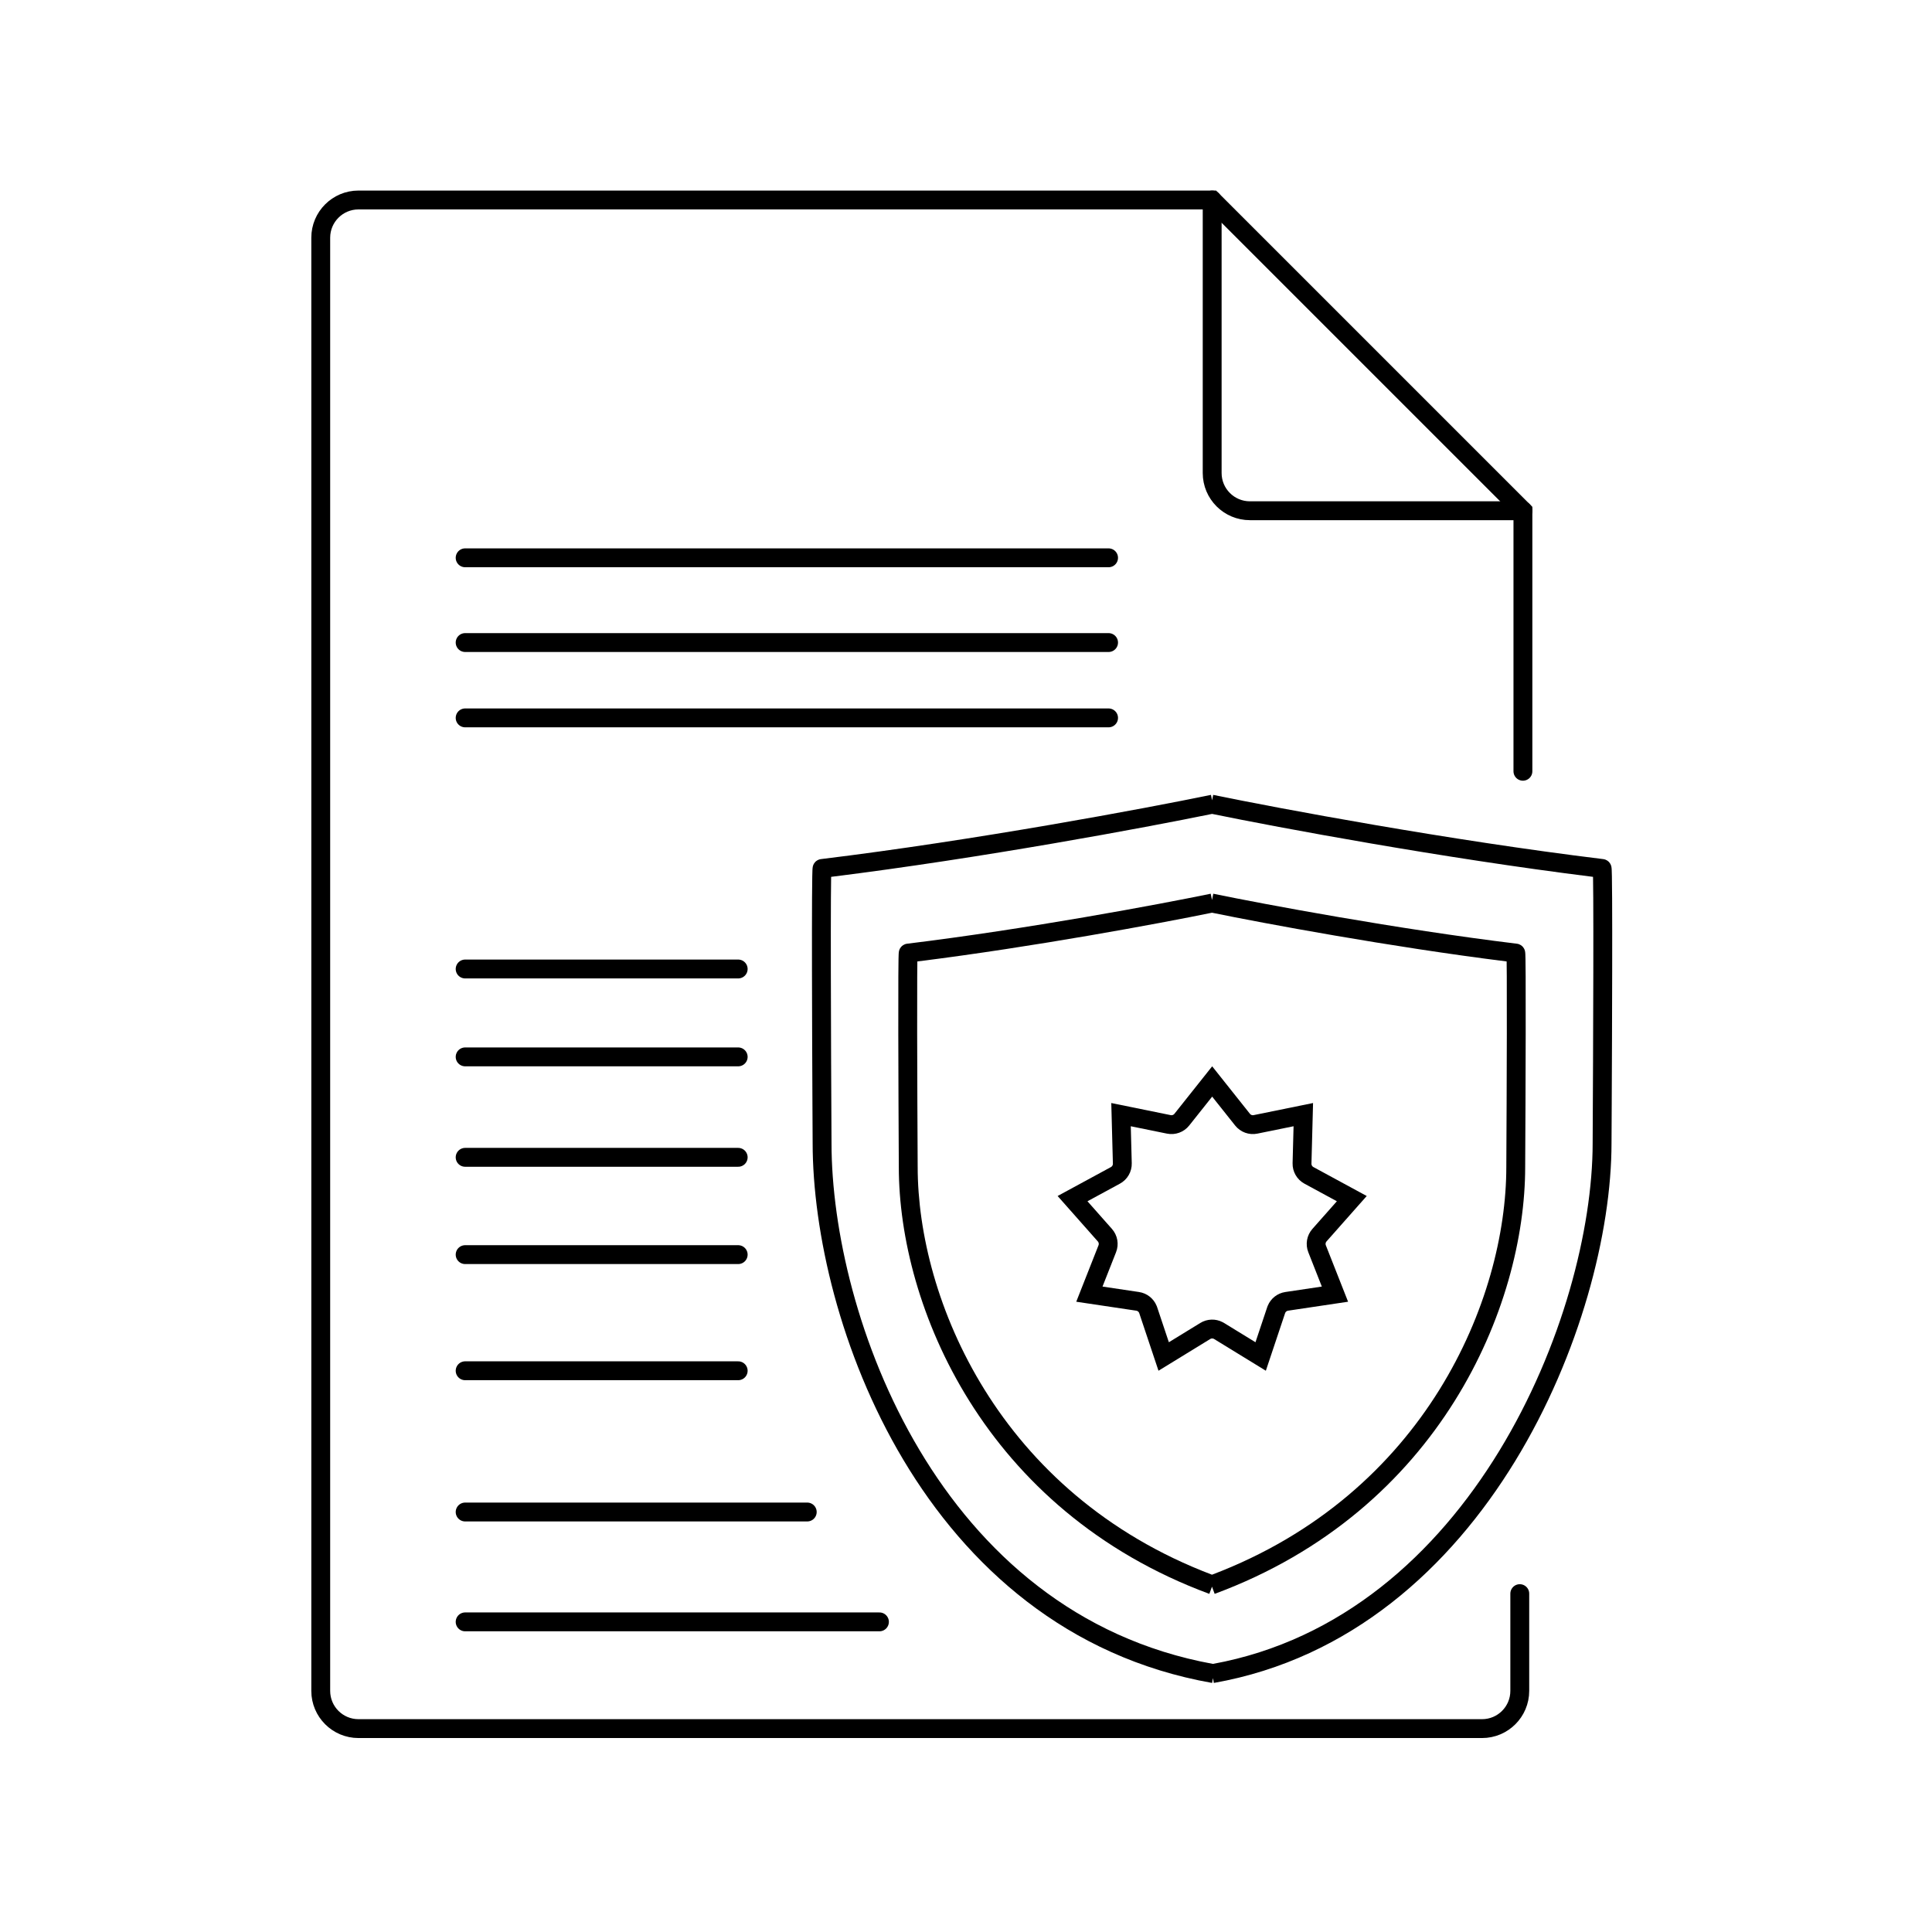 <svg width="512" height="512" viewBox="0 0 512 512" fill="none" xmlns="http://www.w3.org/2000/svg">
<path d="M403.589 204.392V135.351L321.238 53H95C89.477 53 85 57.477 85 63V448.099C85 453.622 89.477 458.099 95 458.099H375.307H392.757C398.28 458.099 402.757 453.622 402.757 448.099V422.33" stroke="black" stroke-width="5" stroke-linecap="round"/>
<path d="M321.512 210.652C338.94 214.248 384.036 222.691 424.871 227.671L424.87 227.672C425.721 227.772 426.251 228.274 426.459 228.514C426.703 228.795 426.826 229.064 426.872 229.172C426.974 229.41 427.017 229.612 427.03 229.672C427.063 229.83 427.078 229.973 427.085 230.041C427.102 230.203 427.114 230.397 427.122 230.588C427.141 230.984 427.156 231.545 427.169 232.237C427.196 233.629 427.216 235.634 427.229 238.1C427.255 243.037 427.258 249.868 427.245 257.451C427.227 268.827 427.176 281.909 427.122 292.857L427.069 302.952C427.065 326.52 418.767 358.99 401.551 387.172C384.315 415.386 357.948 439.593 321.673 445.995L321.446 444.71L321.219 445.995C282.688 439.183 256.188 415.003 239.38 386.838C222.603 358.724 215.363 326.463 215.36 302.952L215.306 292.857C215.252 281.909 215.201 268.827 215.183 257.451C215.171 249.868 215.173 243.037 215.2 238.1C215.213 235.634 215.233 233.629 215.259 232.237C215.272 231.545 215.288 230.984 215.306 230.588C215.315 230.397 215.327 230.203 215.343 230.041C215.35 229.973 215.365 229.83 215.399 229.672C215.411 229.612 215.454 229.41 215.556 229.172C215.603 229.064 215.725 228.795 215.969 228.514C216.178 228.274 216.707 227.772 217.558 227.672L217.557 227.671C258.392 222.691 303.488 214.248 320.916 210.652L321.214 212.093L321.512 210.652ZM321.214 215.693C303.526 219.32 260.161 227.411 220.257 232.374C220.232 233.729 220.213 235.69 220.2 238.127C220.173 243.046 220.171 249.863 220.183 257.443C220.207 272.602 220.29 290.795 220.36 302.923V302.937C220.36 325.591 227.378 356.966 243.674 384.275C259.848 411.378 285.045 434.301 321.447 440.952C355.549 434.704 380.636 411.817 397.285 384.565C414.053 357.116 422.069 325.534 422.069 302.937V302.923C422.138 290.795 422.221 272.602 422.245 257.443C422.258 249.863 422.255 243.046 422.229 238.127C422.216 235.69 422.197 233.729 422.171 232.374C382.267 227.411 338.902 219.32 321.214 215.693Z" fill="black"/>
<path d="M321.535 236.846C335.1 239.645 370.207 246.217 401.99 250.094H401.989C402.84 250.194 403.369 250.697 403.577 250.936C403.821 251.216 403.944 251.485 403.99 251.593C404.092 251.828 404.134 252.029 404.146 252.086C404.178 252.239 404.193 252.374 404.198 252.431C404.213 252.574 404.223 252.737 404.23 252.888C404.244 253.204 404.256 253.648 404.267 254.188C404.288 255.276 404.302 256.84 404.313 258.762C404.333 262.609 404.335 267.931 404.325 273.837C404.316 279.744 404.295 286.241 404.27 292.443L404.188 309.277C404.182 346.075 381.679 400.261 321.898 422.39L321.192 420.483L320.485 422.39C260.703 400.261 238.201 346.075 238.195 309.277L238.113 292.443C238.088 286.241 238.067 279.744 238.058 273.837C238.048 267.931 238.05 262.609 238.07 258.762C238.081 256.84 238.096 255.276 238.116 254.188C238.127 253.648 238.139 253.204 238.153 252.888C238.16 252.737 238.17 252.574 238.185 252.431C238.191 252.374 238.205 252.239 238.237 252.086C238.25 252.029 238.292 251.828 238.393 251.593C238.439 251.484 238.562 251.216 238.806 250.936C239.014 250.697 239.544 250.194 240.394 250.094H240.393C272.177 246.217 307.283 239.645 320.848 236.846L321.192 238.509L321.535 236.846ZM321.191 241.878C307.406 244.701 273.989 250.932 243.108 254.794C243.092 255.809 243.079 257.162 243.07 258.789C243.05 262.618 243.048 267.926 243.058 273.829C243.077 285.634 243.14 299.802 243.194 309.248L243.195 309.256V309.263C243.195 344.165 264.492 395.802 321.191 417.314C377.89 395.803 399.188 344.166 399.188 309.263V309.256L399.189 309.248C399.243 299.802 399.306 285.634 399.325 273.829C399.335 267.926 399.333 262.618 399.313 258.789C399.304 257.162 399.291 255.809 399.276 254.794C368.393 250.932 334.974 244.701 321.191 241.878Z" fill="black"/>
<path d="M329.284 296.72C330.103 297.751 331.432 298.234 332.722 297.971L345.39 295.391L345.049 308.315C345.015 309.631 345.721 310.856 346.878 311.484L358.241 317.65L349.673 327.331C348.801 328.317 348.555 329.709 349.038 330.934L353.778 342.962L340.992 344.87C339.771 345.052 338.743 345.862 338.275 346.992L338.189 347.222L334.088 359.482L323.068 352.725L322.854 352.605C321.77 352.04 320.461 352.08 319.409 352.725L308.386 359.483L304.288 347.222L304.202 346.992C303.734 345.862 302.706 345.052 301.485 344.87L288.698 342.962L293.439 330.934C293.922 329.709 293.676 328.317 292.803 327.331L284.235 317.65L295.598 311.484C296.755 310.856 297.462 309.631 297.427 308.315L297.085 295.391L309.754 297.971C311.044 298.234 312.372 297.751 313.192 296.72L321.238 286.6L329.284 296.72Z" stroke="black" stroke-width="5"/>
<path d="M321.238 53V125.351C321.238 130.874 325.715 135.351 331.238 135.351H403.589" stroke="black" stroke-width="5" stroke-linecap="round"/>
<mask id="path-6-inside-1_15_56" fill="white">
<rect x="120.768" y="93.759" width="175.515" height="30.777" rx="4"/>
</mask>
<rect x="120.768" y="93.759" width="175.515" height="30.777" rx="4" stroke="black" stroke-width="10" mask="url(#path-6-inside-1_15_56)"/>
<line x1="123.268" y1="147.823" x2="293.783" y2="147.824" stroke="black" stroke-width="5" stroke-linecap="round"/>
<line x1="123.268" y1="170.283" x2="293.783" y2="170.283" stroke="black" stroke-width="5" stroke-linecap="round"/>
<line x1="123.268" y1="190.247" x2="293.783" y2="190.247" stroke="black" stroke-width="5" stroke-linecap="round"/>
<line x1="123.268" y1="256.793" x2="195.628" y2="256.793" stroke="black" stroke-width="5" stroke-linecap="round"/>
<line x1="123.268" y1="280.084" x2="195.628" y2="280.084" stroke="black" stroke-width="5" stroke-linecap="round"/>
<line x1="123.268" y1="306.702" x2="195.628" y2="306.702" stroke="black" stroke-width="5" stroke-linecap="round"/>
<line x1="123.268" y1="332.489" x2="195.628" y2="332.489" stroke="black" stroke-width="5" stroke-linecap="round"/>
<line x1="123.268" y1="363.266" x2="195.628" y2="363.266" stroke="black" stroke-width="5" stroke-linecap="round"/>
<line x1="123.268" y1="400.698" x2="213.928" y2="400.698" stroke="black" stroke-width="5" stroke-linecap="round"/>
<line x1="123.268" y1="429.812" x2="233.06" y2="429.812" stroke="black" stroke-width="5" stroke-linecap="round"/>
</svg>
